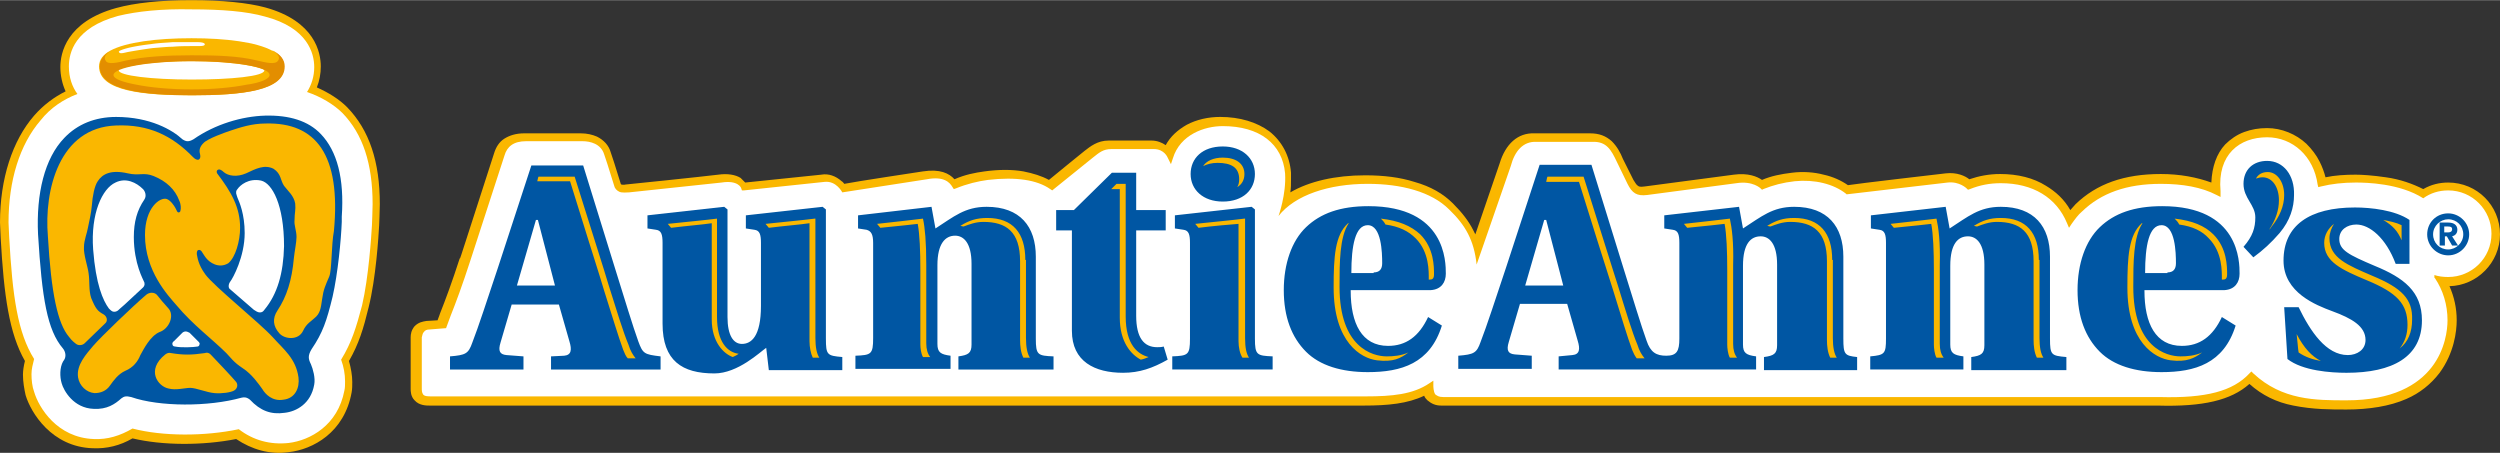 <svg xmlns="http://www.w3.org/2000/svg" width="2500" height="453" viewBox="0 284.125 1280 231.757"><rect x="0" y="284.125" width="1280" height="231.757" fill="#333333" stroke="none"/><path fill="#FAB700" d="M1201.406 493.708c11.42 0 22.168-1.68 30.564-5.374 7.053-3.023 12.763-7.726 17.129-13.435 7.39-10.076 8.733-21.16 8.733-26.87 0-6.382-1.344-12.091-3.695-17.465 14.106-.336 25.862-12.092 25.862-26.534 0-14.778-11.756-26.533-26.533-26.533-4.367 0-8.733 1.007-12.764 3.358-5.374-2.688-11.755-5.038-19.145-6.046-6.717-1.008-12.427-1.343-15.45-1.343-5.374 0-10.747.335-15.45 1.343-.671-2.687-1.679-5.374-3.022-8.061-1.679-3.358-4.03-6.382-6.718-9.068-5.373-5.038-12.763-8.062-20.151-8.062-4.366 0-8.062.672-11.756 2.016s-7.054 3.694-9.74 6.382c-4.366 4.702-6.718 11.419-7.054 19.48-7.389-2.688-16.121-4.366-25.861-4.366-18.809 0-32.915 5.037-43.663 15.449-1.008 1.008-1.68 2.016-2.687 3.023-3.023-5.374-7.39-9.404-12.428-12.428-6.382-4.03-14.442-6.045-23.511-6.045-5.71 0-10.748 1.007-15.786 2.687-2.016-1.68-6.382-3.694-12.092-3.022 0 0-46.35 5.373-50.044 6.045-3.358-2.351-7.726-4.366-12.428-5.373-5.038-1.344-10.747-1.68-16.121-1.008-5.71.672-10.748 1.679-15.45 3.694-2.352-1.68-7.054-3.694-14.442-2.687l-45.679 6.045c-2.351.336-3.022 0-3.358-.336-.672-.336-1.344-1.343-2.351-3.022l-5.374-10.748c-1.344-3.358-3.023-6.382-5.71-9.068-3.023-2.687-6.382-4.03-11.084-4.03H785.6c-8.396-.336-14.778 5.374-17.801 15.45 0 0-7.39 21.495-12.428 36.273l-1.008-2.015c-2.351-4.702-5.709-9.069-10.412-13.771-5.037-5.038-11.419-8.732-19.815-11.083-7.39-2.352-15.786-3.359-25.19-3.359-15.114 0-28.549 3.023-38.289 8.733.336-2.016.336-4.367.336-6.718v-3.358c-.672-8.732-4.702-16.122-11.084-21.16-6.382-4.702-15.114-7.389-25.19-7.389-6.046 0-12.091 1.343-17.129 4.03-4.702 2.687-8.397 6.046-10.748 10.412-2.016-1.344-4.366-2.352-7.39-2.352H567.62c-5.71 0-9.404 3.022-12.427 5.374 0 0-14.107 11.42-18.138 14.778-3.694-2.016-8.061-3.358-13.099-4.366-5.71-1.008-12.427-1.008-19.816 0-5.038.672-10.076 1.68-15.45 4.03-2.687-3.022-7.389-5.374-16.121-4.03 0 0-35.603 5.374-40.305 6.381-.336-.335-.672-1.007-1.344-1.343-3.022-2.688-6.717-4.03-10.412-3.358 0 0-35.267 3.694-38.961 4.03l-2.351-2.352c-2.687-1.679-6.717-2.351-11.42-1.679-8.061 1.007-47.021 5.037-47.357 5.037-1.343.336-2.015 0-2.351 0 0 0-.336-.336-.336-.671l-3.358-10.748-1.68-5.038c-1.007-3.694-3.694-6.382-7.053-8.061-2.351-1.008-5.038-1.68-8.396-1.68H268.36c-4.031 0-7.389 1.008-10.076 2.687-2.687 1.68-4.366 4.366-5.374 7.726-15.786 48.701-17.129 53.403-17.465 53.739v-.336c-4.03 12.427-7.389 21.495-10.076 28.213 0 0-.671 2.015-1.343 3.694l-5.71.336c-2.015.336-4.03.672-6.045 2.687-1.679 2.016-2.015 4.031-2.015 5.71V482.957c0 1.344 0 4.03 2.015 6.046 2.351 2.687 6.045 2.687 7.725 2.687h478.279c12.428 0 22.504-1.008 30.9-5.038.336 1.008 1.008 1.68 1.679 2.352 2.016 1.679 4.031 2.687 7.054 2.687H1104.678c23.176.672 37.618-2.687 47.022-11.084 6.381 5.71 13.771 9.404 22.503 11.084 10.074 2.017 19.143 2.017 27.203 2.017"/><path fill="#FFF" d="M1201.406 489.006c47.357 0 51.725-31.572 51.725-40.977 0-8.061-2.352-15.45-6.382-21.496l-.336-.335v-1.344c2.015.672 4.366 1.008 7.054 1.008 12.091 0 22.167-9.74 22.167-22.168 0-12.091-9.74-22.167-22.167-22.167-4.703 0-9.069 1.344-12.764 4.03-12.091-7.725-29.221-8.061-34.595-8.061-6.381 0-12.427.671-17.801 2.015l-1.344.336-.336-1.344c-2.015-14.442-12.763-24.183-25.861-24.183-14.106 0-25.526 8.733-23.847 27.542v3.022l-2.016-1.008c-7.725-4.03-17.465-5.71-28.549-5.71-17.466 0-30.564 4.703-40.305 14.107-2.016 1.679-3.694 4.03-5.374 6.381l-1.343 2.016-1.008-2.352c-5.374-13.099-17.466-20.487-33.923-20.487-5.71 0-10.748 1.007-15.786 3.022l-1.008.336-.672-.672s-3.694-3.694-9.74-3.022l-51.724 6.045-.336-.336c-6.382-5.038-16.122-7.389-26.198-6.381-6.045.672-11.083 2.015-16.121 4.03l-.672.336-.672-.672s-4.03-4.03-12.427-2.687l-45.679 6.045c-5.374.672-7.725-1.007-10.076-5.71l-5.374-11.083c-3.022-6.382-5.374-10.748-12.763-10.412h-28.549c-6.718-.336-11.084 4.702-13.1 12.427l-17.465 50.381c-1.344-12.427-5.71-20.152-14.106-28.213-9.068-9.068-24.519-13.1-41.647-13.1-19.816 0-37.282 5.71-45.679 16.458 0 0 4.03-11.084 3.358-21.831-1.343-15.114-13.099-24.183-31.907-24.183-9.404 0-21.832 4.366-25.526 16.457l-1.008 3.023-1.679-3.359s-1.68-4.366-7.054-4.366H568.96c-4.031 0-6.046 1.68-9.404 4.366l-20.824 16.794-1.008-.672c-6.718-4.702-17.465-6.382-31.907-4.702-5.038.672-10.748 2.015-16.458 4.366l-1.008.336-.672-1.008c-1.343-2.351-4.366-5.71-13.099-4.03l-43.327 6.718s-3.022-6.046-9.068-5.374l-41.312 4.366h-1.008l-.335-1.008c0-.336-1.68-4.366-10.076-3.022 0 0-47.022 5.038-47.358 5.038-1.007 0-3.694.336-5.038-.336-1.343-.672-2.351-1.68-2.687-3.359l-3.358-10.747-1.68-5.038c-1.679-5.374-7.053-6.718-11.083-6.718h-28.885c-6.381 0-9.74 2.687-11.084 7.39l-17.465 53.738c-4.031 12.428-7.389 21.496-10.076 28.214l-2.351 6.381-8.397.672c-1.343 0-2.351.336-3.023 1.344-.671.672-.671 1.68-1.007 2.687v25.862c0 1.344 0 2.351.672 3.358.671 1.008 2.687 1.008 4.366 1.008h478.279c13.435 0 24.183-1.008 32.579-6.718l2.016-1.343v2.687s0 3.023 1.007 4.366c1.008.672 1.68 1.344 4.031 1.344H1105.682c23.847.672 37.617-3.022 46.014-12.092l1.008-1.007 1.008 1.007c14.779 13.774 31.908 13.774 47.694 13.774"/><path fill="#FAB700" d="M59.449 288.155C33.923 295.208 30.9 311.33 30.9 318.384c0 4.366 1.008 8.732 2.687 12.427-6.045 3.023-11.419 7.054-16.122 12.428C6.381 356.001 0 375.481 0 397.984l.336 7.726c1.679 29.893 4.366 49.037 12.427 63.144-.672 2.687-1.008 5.038-1.008 7.053 0 3.695.672 7.39 1.344 10.412 2.687 9.068 13.435 26.534 34.258 27.206 7.389.335 14.107-1.344 20.488-5.038 15.45 3.694 35.938 3.694 53.067.336 8.061 5.373 17.129 8.061 26.87 6.717 12.427-1.344 28.549-10.076 32.244-30.564.336-1.679.336-3.694.336-5.373 0-3.359-.672-7.054-1.68-10.748 5.038-8.732 7.389-16.458 10.076-27.542 3.695-14.778 5.038-35.938 5.374-41.983 0 0 .336-8.061.336-10.748 0-21.831-5.374-37.953-16.793-49.708-4.031-4.031-9.405-7.39-15.45-10.076 1.343-3.359 2.015-7.054 2.015-10.748 0-6.718-2.687-23.175-28.549-30.229-8.732-2.351-21.832-3.694-37.617-3.694-15.786-.002-28.885 1.341-38.625 4.028"/><path fill="#FFF" d="M60.457 292.186c-22.167 6.046-25.19 18.809-25.19 25.862 0 5.71 1.68 10.412 4.367 14.106-7.053 2.687-13.771 7.054-18.809 13.435-10.748 12.428-16.458 30.9-16.458 52.396l.336 7.39c1.679 30.564 4.366 49.037 12.763 62.472-.672 2.687-1.344 5.038-1.344 7.725 0 3.023.336 6.382 1.344 9.069 2.351 8.061 11.755 23.511 30.564 24.183 7.053.335 13.435-1.68 19.816-5.374 15.45 4.03 36.946 4.03 54.411.336 7.389 5.709 16.122 8.061 25.526 7.053 11.083-1.344 25.19-9.068 28.549-26.869.336-1.344.336-3.023.336-4.702 0-3.695-.672-7.39-2.015-11.084 5.374-8.732 7.725-16.458 10.748-27.877 3.358-14.442 4.702-35.267 5.038-40.977 0-.336.336-8.061.336-10.748 0-20.823-5.038-35.938-15.45-46.686-4.366-4.366-11.084-8.396-18.137-10.748 2.351-3.694 3.695-8.061 3.695-12.763 0-7.054-3.359-20.152-25.19-25.862-9.404-2.687-22.167-3.694-37.617-3.694-15.452-.338-27.879 1.005-37.619 3.357"/><path fill="#0056A3" d="M1049.594 457.434V415.45c0-15.45-8.062-25.526-25.19-25.526-11.084 0-16.794 5.038-26.198 11.084l-2.016-11.084-38.29 4.366v6.718l4.367.672c2.687.336 3.358 2.351 3.358 6.717v49.037c0 7.726-.672 8.396-8.062 9.068v6.718h47.694v-6.718c-5.038-.672-6.718-1.679-6.718-6.045v-40.305c0-11.42 4.03-15.114 9.068-15.114 4.366 0 8.396 3.694 8.396 14.442v41.312c0 4.367-1.679 5.374-6.717 6.046v6.718h48.701v-6.718c-7.722-.672-8.393-1.008-8.393-9.404M1160.767 366.413c-7.054 0-12.092 4.366-12.092 11.755 0 7.39 6.046 10.748 6.046 17.13 0 5.374-1.344 9.74-6.046 15.114l5.038 5.374c5.038-3.694 9.068-7.39 13.435-12.428 5.374-6.381 7.39-13.099 7.39-19.48.335-10.076-5.375-17.465-13.771-17.465M326.801 458.777c-2.687-7.39-7.053-21.832-12.091-37.953l-16.122-52.061h-26.534l-17.129 52.396c-5.374 16.121-10.076 30.563-13.099 38.289-2.015 5.71-3.358 6.381-11.419 7.053v6.718h37.617v-6.718l-8.732-.672c-3.359-.336-4.366-2.015-3.023-6.381l5.71-19.48h24.183l5.374 18.809c1.343 4.366 1.007 7.053-2.687 7.389l-6.717.336v6.718h56.09v-6.718c-8.398-1.008-9.07-1.343-11.421-7.725m-62.135-28.548l9.74-33.587h1.007l8.733 33.587h-19.48zm361.396-42.992c10.412 0 16.457-6.046 16.457-14.106 0-8.062-6.381-14.107-16.457-14.107-10.412 0-16.458 6.046-16.458 14.107 0 8.06 6.381 14.106 16.458 14.106M592.475 461.8c-6.718 0-10.748-4.702-10.748-16.121v-43.663h15.114v-10.412h-15.114v-19.145H569.3l-19.48 19.145h-9.069v10.412h8.062v51.388c0 15.786 11.755 21.496 26.197 21.496 8.397 0 15.114-2.352 22.84-6.718l-2.016-6.718c-1.345.336-2.352.336-3.359.336m-169.615-4.366v-66.166l-1.68-1.344-39.297 4.366v6.718l4.367.672c2.687.336 3.358 2.351 3.358 6.717v32.244c0 15.785-5.038 19.48-9.74 19.48-4.366 0-7.389-4.367-7.389-13.771v-55.082l-1.679-1.344-39.297 4.366v6.718l4.367.672c2.687.336 3.358 2.351 3.358 6.717v41.312c0 19.145 10.076 25.525 26.534 25.525 12.091 0 23.511-11.083 26.534-13.099l1.344 11.42h37.617v-6.718c-7.725-.671-8.397-1.007-8.397-9.403m219.659 0v-66.166l-1.679-1.344-39.297 4.366v6.718l4.366.672c2.687.336 3.358 2.351 3.358 6.717v49.037c0 8.396-1.007 8.732-9.068 9.068v6.718h51.389v-6.718c-8.062-.336-9.069-.672-9.069-9.068M943.794 457.434V415.45c0-15.45-8.061-25.526-25.19-25.526-11.083 0-16.793 5.038-26.197 11.084l-2.016-11.084-38.289 4.366v6.718l4.366.672c2.688.336 3.359 2.351 3.359 6.717v49.037c0 6.382-1.344 8.732-6.718 8.732-5.038 0-8.061-1.679-10.076-7.725-2.687-7.39-7.053-21.832-12.092-37.953l-16.121-52.061h-26.534l-17.129 52.396c-5.374 16.121-10.076 30.563-13.099 38.289-2.016 5.71-3.359 6.381-11.42 7.053v6.718h37.617v-6.718l-8.732-.672c-3.358-.335-4.366-2.015-3.022-6.381l5.709-19.48h24.183l5.374 18.809c1.344 4.366 1.008 7.053-2.687 7.389l-7.054.672v6.718h101.097v-6.718c-5.037-.672-6.717-1.679-6.717-6.045v-40.305c0-11.42 4.03-15.114 9.068-15.114 4.366 0 8.396 3.694 8.396 14.442v41.312c0 4.367-1.679 5.374-6.717 6.046v6.718h47.693v-6.718c-6.38-.672-7.052-1.344-7.052-9.404m-162.897-27.205l9.74-33.587h1.008l8.732 33.587h-19.48zM1169.499 441.312h7.389c6.046 12.427 14.106 24.518 25.19 24.518 4.702 0 9.068-2.687 9.068-7.725 0-7.054-7.053-11.084-17.129-14.778-8.061-3.022-24.854-9.404-24.854-25.862 0-18.137 13.435-27.205 36.609-27.205 8.062 0 20.488 1.344 27.878 6.382v22.503h-7.054c-5.038-13.435-13.435-20.152-20.152-20.152-4.702 0-8.732 2.688-8.732 7.39 0 5.71 4.702 8.061 18.137 13.771 14.778 6.046 24.183 13.099 24.183 27.877 0 18.809-15.114 26.87-38.625 26.87-8.061 0-22.503-1.008-30.229-7.054l-1.679-26.535zM476.936 389.924l2.015 11.084c9.404-6.046 15.114-11.084 26.198-11.084 17.129 0 25.19 10.076 25.19 25.526v41.983c0 8.396 1.007 8.732 9.068 9.068v6.718h-48.701v-6.718c5.038-.672 6.717-1.679 6.717-6.045v-41.312c0-10.748-4.03-14.442-8.396-14.442-5.038 0-9.068 4.03-9.068 15.114v40.305c0 4.366 1.68 5.373 6.718 6.045v6.718h-48.701v-6.718c8.061-.336 9.068-.672 9.068-9.068v-48.701c0-4.366-1.008-6.045-3.359-6.717l-4.366-.672v-6.718l37.617-4.366zM1097.959 432.915c0 16.794 5.709 28.213 19.145 28.213 9.068 0 15.785-4.702 20.487-14.778l7.054 4.367c-6.046 19.48-20.824 23.847-37.953 23.847-13.435 0-24.519-3.359-31.572-10.412-7.389-7.39-11.419-17.802-11.419-31.572 0-13.435 4.03-25.19 11.419-32.243 7.39-7.054 17.466-10.748 31.908-10.748 39.633 0 39.633 28.549 39.633 34.595 0 4.366-2.352 8.061-7.726 8.396h-40.976v.335zm11.755-9.404c3.022 0 4.366-1.679 4.366-4.702 0-5.374-.336-19.48-7.389-19.48-6.382 0-8.397 10.412-8.397 24.519h11.42v-.337zM691.556 432.915c0 16.794 5.71 28.213 19.145 28.213 9.069 0 15.786-4.702 20.488-14.778l7.054 4.367c-6.046 19.48-20.824 23.847-37.953 23.847-13.436 0-24.519-3.359-31.572-10.412-7.389-7.39-11.42-17.802-11.42-31.572 0-13.435 4.031-25.19 11.42-32.243 7.39-7.054 17.465-10.748 31.908-10.748 39.632 0 39.632 28.549 39.632 34.595 0 4.366-2.351 8.061-7.725 8.396h-40.977v.335zm11.756-9.404c3.022 0 4.366-1.679 4.366-4.702 0-5.374-.336-19.48-7.389-19.48-6.382 0-8.397 10.412-8.397 24.519h11.42v-.337zM164.24 352.643c-6.381-6.718-16.122-9.74-28.549-9.404-11.755.336-25.526 4.366-36.61 12.091-2.351 1.344-3.694 1.344-5.709 0-5.038-4.702-16.458-11.419-33.923-11.419-10.748 0-19.816 3.694-26.534 10.747-10.076 10.412-14.442 28.549-13.435 49.373 2.015 32.915 4.702 49.037 12.763 58.441 1.343 1.68 1.679 4.03.671 5.71l-.671 1.008c-1.68 3.022-1.68 7.725-.672 11.083 1.008 3.695 6.045 12.764 16.458 13.1 6.717.336 10.748-2.352 14.106-5.374 1.344-1.008 2.351-1.344 5.038-.672 14.442 5.038 39.633 5.038 56.426.336 1.343-.336 2.687-.336 4.366 1.008 5.374 5.71 10.748 7.725 17.801 6.717 6.045-.672 13.435-4.702 15.114-14.442.671-3.358-.672-8.061-1.68-10.412-1.343-2.687-1.679-4.366.336-7.725 5.71-8.396 7.725-14.442 10.748-26.869 2.687-11.756 4.366-29.221 4.702-38.29v-2.687c1.346-19.482-2.349-33.588-10.746-42.32m-90.348 33.586c-3.695 5.374-5.374 11.419-5.374 19.145 0 13.771 5.038 22.167 5.038 22.503.671 1.008.671 2.352-.336 3.359-.672.671-4.702 4.366-9.404 8.732l-2.687 2.351c-.672.672-1.344 1.344-2.687 1.344-1.008 0-1.679-.672-2.687-1.68-3.023-4.03-6.717-12.427-8.061-30.228-1.343-18.474 4.702-31.236 11.42-34.259 5.374-2.688 10.748 0 14.106 3.358 1.007 1.009 2.015 3.36.672 5.375m28.212 74.228c0 .671-.672 1.007-1.008 1.007-2.015.336-8.061.672-11.419 0-1.008 0-1.343-.672-1.343-1.007-.336-.672.335-1.68.671-1.68l4.367-4.366c.335-.336 1.007-.672 1.679-.672.671 0 1.343.336 2.015.672l4.366 4.366.336.336c.336.336.672 1.008.336 1.344m33.251-17.802c-.672 1.008-1.343 1.344-2.351 1.344-1.007 0-2.015-.672-3.023-1.344-.671-.672-11.755-10.076-12.427-10.748-.672-.671-.672-2.351.335-3.694 1.344-1.679 7.389-12.763 7.389-24.854 0-9.74-2.687-15.785-3.694-18.137l-.336-1.008c-.672-1.679-.336-2.687.336-3.358 1.343-2.016 5.71-5.71 12.091-4.366 5.709 1.344 11.755 12.427 11.755 33.587-.334 13.77-3.357 24.518-10.075 32.578"/><path fill="#FAB700" d="M417.15 395.97c-5.038.672-15.786 1.679-25.19 2.687.672.672 1.008 1.344 1.68 2.016 8.061-1.008 16.458-1.68 20.824-2.352v60.457c0 3.022.672 6.382 1.679 8.396h3.359c-1.343-2.015-2.015-5.374-2.015-10.076V395.97h-.337zM311.688 430.229l-2.352-7.726s-11.419-36.273-15.114-48.029h-18.473c-.336.336-.336 1.344-.672 2.352h16.794c3.694 12.091 15.114 48.365 15.114 48.365l2.351 7.725c4.031 12.764 7.389 23.847 9.74 30.229.672 1.68 1.344 3.358 2.351 4.366h4.031c-1.344-1.68-2.687-3.694-3.695-7.053-2.687-6.383-6.045-17.467-10.075-30.229M367.105 446.35v-50.38c-5.038.672-15.786 1.679-25.19 2.687.672.672 1.007 1.344 1.679 2.016 8.061-1.008 16.458-1.68 20.824-2.352v49.373c0 11.42 6.045 17.466 10.748 19.145 1.344-.672 1.679-.672 3.023-1.679-5.71-.673-11.084-6.047-11.084-18.81M568.964 380.855h4.366v65.83c0 12.428 5.709 18.809 10.748 21.496 1.679-.336 2.351-.672 4.03-1.344-5.374-1.344-11.756-6.046-11.756-20.823v-67.847h-4.702l-2.686 2.688zM1229.619 407.054v-7.726c-2.687-1.344-6.045-2.015-9.404-2.687 5.038 3.023 7.389 5.711 9.404 10.413M634.458 375.817c0 1.68-.336 3.022-1.008 4.03 2.352-1.344 3.695-3.694 3.695-6.717 0-5.374-4.367-8.397-11.084-8.397-4.702 0-8.396 1.68-10.076 4.366 2.015-1.007 4.366-1.679 7.389-1.679 7.054.001 11.084 2.351 11.084 8.397M1161.773 401.68c.672-.672 1.008-1.008 1.344-1.68 4.03-5.038 6.382-10.412 6.382-16.122 0-6.717-3.695-11.755-8.397-11.755-3.022 0-5.037 1.343-6.045 3.358 1.008-.336 2.015-.672 3.358-.672 5.038 0 8.396 5.038 8.396 11.756.001 5.039-1.678 10.077-5.038 15.115zM637.146 395.97c-5.038.672-15.786 1.679-25.19 2.687.672.672 1.008 1.344 1.679 2.016 8.062-1.008 16.122-1.68 20.488-2.016v60.121c0 3.022.672 6.382 2.016 8.396h3.358c-1.344-2.015-2.016-5.038-2.016-10.076V395.97h-.335zM1214.506 425.19c-12.428-5.374-21.832-9.068-21.832-19.145 0-2.688 1.008-5.374 2.352-7.39-3.023 2.352-5.038 5.71-5.038 9.74 0 9.74 9.068 13.771 21.831 19.145 15.45 6.382 20.824 12.092 20.824 22.84 0 4.702-1.344 8.732-4.03 12.091 4.366-3.358 6.381-8.396 6.381-14.778.335-10.412-5.039-16.121-20.488-22.503M1175.881 455.083c.335 2.351.671 7.725 1.007 9.404 3.358 2.351 7.39 3.694 11.42 4.366-4.703-2.351-8.733-6.717-12.427-13.77M524.965 417.129c0-13.771-6.382-21.495-19.48-21.495-5.71 0-9.404 1.344-13.771 4.03.336 0 1.008.336 1.68.336 2.688-1.008 6.046-2.352 10.076-2.352 11.756 0 18.809 5.038 18.809 20.152v40.305c0 3.022.336 6.382 1.68 9.068h3.358c-1.343-2.015-2.015-5.374-2.015-10.076v-39.969h-.337zM472.568 395.97c-5.373.672-14.441 1.679-23.511 2.687.672.672 1.008 1.344 1.68 2.016 7.39-.672 19.145-2.016 19.145-2.016 1.008 5.374 1.344 14.106 1.344 23.511v38.29c0 1.679.336 4.702 1.343 6.381h3.695c-1.344-1.679-2.016-4.03-2.016-7.053V419.48c0-11.755-.672-18.808-1.68-23.51M938.084 417.129c0-13.771-6.381-21.495-19.48-21.495-5.709 0-9.404 1.344-13.771 4.03.336 0 1.008.336 1.68.336 2.687-1.008 6.046-2.352 10.076-2.352 11.755 0 18.809 5.038 18.809 20.152v40.305c0 3.022.336 6.382 1.68 9.068h3.358c-1.344-2.015-2.016-5.374-2.016-10.076v-39.969h-.336zM885.688 395.97c-5.374.672-14.442 1.679-23.511 2.687.672.672 1.008 1.344 1.68 2.016 7.389-.672 19.145-2.016 19.145-2.016 1.008 5.374 1.344 14.106 1.344 23.511v38.29c0 1.679.336 5.037 1.343 6.717h3.694c-1.343-1.68-2.015-4.03-2.015-7.053v-40.305c.336-12.092-.672-19.145-1.68-23.847M1043.884 417.129c0-13.771-6.382-21.495-19.48-21.495-5.71 0-9.404 1.344-13.771 4.03.336 0 1.007.336 1.679.336 2.687-1.008 6.046-2.352 10.076-2.352 11.756 0 18.809 5.038 18.809 20.152v40.305c0 3.022.336 6.382 1.68 9.068h3.358c-1.344-2.015-2.015-5.374-2.015-10.076v-39.969h-.336zM991.488 395.97c-5.374.672-14.443 1.679-23.512 2.687.672.672 1.008 1.344 1.68 2.016 7.389-.672 19.145-2.016 19.145-2.016 1.008 5.374 1.344 14.106 1.344 23.511v38.29c0 1.679.336 5.037 1.344 6.717h3.694c-1.344-1.68-2.016-4.03-2.016-7.053v-40.305c.336-12.092-.672-19.145-1.679-23.847M1113.408 395.97c1.008 1.008 1.68 1.679 2.352 3.022 7.053 1.008 11.756 3.359 15.114 7.054 7.053 7.053 6.717 17.129 6.717 20.823v.336h.336c1.344 0 2.352-.336 2.352-2.687 0-4.03 0-13.435-7.054-20.488-4.367-4.366-10.748-7.052-19.817-8.06M1127.516 464.487c-3.695 1.679-7.726 2.015-11.084 2.015-7.39 0-24.183-4.702-24.183-35.602 0-12.428 0-25.526 4.702-32.58h-.336c-6.718 6.046-7.39 17.13-7.39 32.916 0 28.213 14.106 36.273 22.168 37.281 8.061 1.008 12.091-1.007 16.123-4.03zM707.006 395.97c1.008 1.008 1.68 1.679 2.352 3.022 7.053 1.008 11.755 3.359 15.449 7.054 7.054 7.053 6.718 17.129 6.718 20.823v.336h.336c1.344 0 2.352-.336 2.352-2.687 0-4.03 0-13.435-7.054-20.488-4.703-4.366-11.085-7.052-20.153-8.06M721.112 464.487c-3.694 1.679-7.725 2.015-11.083 2.015-7.39 0-24.184-4.702-24.184-35.602 0-12.428 0-25.526 4.703-32.58h-.336c-6.718 6.046-7.39 17.13-7.39 32.916 0 28.213 14.106 36.273 22.168 37.281 8.398 1.008 12.092-1.007 16.122-4.03zM828.255 429.893l-2.351-7.39s-11.42-36.273-15.114-48.029h-18.473c-.336.672-.336 1.344-.672 2.688h16.793c3.694 12.091 15.114 48.029 15.114 48.029l2.352 7.389c4.03 13.1 7.389 24.183 9.74 30.564.672 1.68 1.343 3.022 2.351 4.366h4.03c-1.344-1.68-2.687-3.694-3.694-7.053-2.686-6.382-6.046-17.466-10.076-30.564M104.12 357.345c2.015-2.352 11.755-5.71 13.771-6.382 5.038-1.68 11.084-3.694 18.137-3.694 25.862-.672 38.625 16.122 34.931 55.083-1.344 7.053-1.008 19.815-2.352 23.175-2.015 4.702-3.022 6.717-3.694 11.755-.672 4.702-1.008 7.39-4.03 9.74-1.344 1.344-4.031 2.688-5.71 6.382-2.351 5.038-9.404 4.366-12.091 1.344-3.359-3.695-3.695-7.726-1.008-11.756 4.703-7.053 7.389-15.45 8.397-26.869.336-3.359 1.343-8.062 1.343-10.748 0-3.358-1.343-6.046-1.007-8.732 0-3.695.672-5.038.336-8.397-.672-4.03-3.695-6.381-5.71-9.068-2.015-3.022-1.343-6.045-5.374-8.732-4.702-2.351-9.068 0-14.106 2.352-4.702 2.015-9.068 1.343-11.419-.672-.672-.672-1.68-1.344-2.351-1.344-.672 0-1.68.672-1.008 2.016 7.389 9.74 11.755 17.465 11.755 27.877 0 6.717-2.351 15.114-6.045 18.137-5.038 3.023-9.74-.672-11.084-2.351-.671-.672-1.679-2.352-2.351-3.359-.335-.672-1.007-1.343-2.015-1.007-.672.335-.672 1.343-.672 2.015.336 1.68.672 5.374 4.367 10.412 4.366 6.046 27.541 24.519 34.594 32.243 5.374 6.046 11.756 10.748 13.099 20.488.672 5.374-1.679 10.748-7.725 11.42-5.71 1.008-9.404-3.023-10.748-5.374-1.68-2.352-5.374-7.726-10.076-10.748s-6.382-5.71-8.397-7.725c-7.053-7.054-17.129-14.442-25.526-24.519-4.366-5.038-16.122-17.466-16.122-35.938 0-14.106 7.725-19.48 11.084-18.473 1.007.336 2.351 1.344 3.694 3.358.672 1.008.672 1.008 1.344 2.352.671 2.015 2.015 1.008 2.015.336.336-1.008.336-3.359-.672-5.374-2.015-5.374-6.381-9.74-13.099-12.428-5.038-2.015-7.389 0-13.099-1.343-8.732-2.016-13.099.336-15.45 4.03-1.679 2.351-2.687 7.725-3.022 12.427-.336 4.03-1.344 8.062-2.016 11.42-.335 2.351-2.015 6.382-2.015 9.74-.336 3.694 2.015 10.412 2.351 13.435.672 4.366 0 8.732 1.344 12.763 2.351 5.71 3.358 6.718 6.381 8.397 1.679 1.008 2.351 3.358.672 4.702-2.351 2.351-8.061 7.725-10.412 10.076-1.007 1.007-3.023 1.343-4.366.336-.336-.336-2.015-1.344-3.695-3.695-5.709-6.717-9.068-22.167-10.748-51.388-2.015-23.511 5.71-55.755 34.931-56.762 16.458-.672 28.549 5.038 39.296 16.121 1.008 1.008 2.015 1.68 3.023 1.344.672-.336 1.008-1.344.672-2.687-.673-2.353-.002-4.033 1.678-5.711"/><path fill="#FAB700" d="M107.814 465.494c1.679 1.68 12.091 12.764 13.099 14.107 1.008 1.343.672 3.358-1.008 4.366-1.679 1.007-6.381 1.679-10.076 1.343-4.031-.336-9.404-2.687-12.427-2.687-2.687 0-7.389 1.344-11.084.336-5.374-1.008-11.755-9.404-1.679-17.466 1.008-.671 1.679-1.007 3.023-.671 6.045 1.007 10.412 1.007 17.129 0 1.008-.335 2.016-.335 3.023.672M85.982 441.647c-1.007-1.007-4.702-5.373-5.709-6.717-1.344-1.344-3.695-1.344-5.374 0-6.717 5.71-23.175 21.495-27.206 26.197-3.358 4.031-8.732 9.74-7.725 16.122.671 4.366 4.366 7.725 8.396 8.061 3.023 0 6.046-1.007 8.061-4.03 1.679-2.351 4.03-5.71 7.725-7.389 4.03-1.68 6.381-4.702 7.725-8.062 1.68-3.022 5.038-9.74 9.74-11.755 5.039-1.678 8.062-8.731 4.367-12.427M98.074 332.826c25.862 0 47.357-2.352 47.357-14.778 0-3.358-2.015-6.046-5.71-8.061h-.336c-8.061-4.367-23.511-6.382-41.312-6.382s-33.587 2.015-41.648 6.382c-3.695 2.015-5.71 4.702-5.71 8.061.001 12.763 22.841 14.778 47.359 14.778m0-17.466c16.458 0 30.228 1.68 36.609 4.031l.672.671c0 3.023-16.793 4.703-37.281 4.703s-37.282-2.016-37.282-4.703c0-.335 0-.335.336-.671 6.046-2.351 20.488-4.031 36.946-4.031"/><path fill="#FFF" d="M62.136 309.651c-1.679.671-1.343 1.007-1.007 1.343.671.672 2.687 0 4.366-.336a265.235 265.235 0 0 1 12.763-2.015c4.366-.336 7.725-.672 10.076-.672 3.694-.336 6.717-.336 12.091-.336 2.351 0 4.03 0 4.366-.672s-.672-1.344-3.695-1.344H88.333c-3.695.336-6.718.336-11.084 1.008-5.709.673-11.754 1.681-15.113 3.024"/><path fill="#E38E00" d="M98.074 312.338c-13.099 0-24.183.672-33.587 2.688-4.03 1.007-9.404 2.351-10.412 0-.672-1.008-1.008-2.688 2.687-5.038-3.695 2.015-5.71 4.702-5.71 8.061 0 12.427 22.839 14.778 47.357 14.778 25.862 0 47.358-2.352 47.358-14.778 0-3.358-2.015-6.046-6.046-8.061 3.695 2.351 3.359 4.03 2.687 5.038-1.343 2.351-6.381 1.007-10.748 0-9.403-2.352-20.487-2.688-33.586-2.688m-27.877 15.114c-7.389-1.344-12.091-3.022-12.091-5.038 0-3.694 18.137-7.054 39.969-7.054 22.167 0 39.968 3.023 39.968 7.054 0 2.016-4.702 4.03-12.091 5.038-6.717 1.344-16.793 2.351-27.877 2.351-11.085 0-21.161-1.007-27.878-2.351"/><path fill="#0056A3" d="M1253.467 393.282c5.709 0 10.747 4.702 10.747 10.748 0 5.71-4.702 10.748-10.747 10.748-5.71 0-10.748-4.702-10.748-10.748s4.702-10.748 10.748-10.748m0 18.474c4.03 0 7.725-3.359 7.725-7.726s-3.359-7.725-7.725-7.725c-4.031 0-7.726 3.358-7.726 7.725s3.359 7.726 7.726 7.726m-4.703-13.772h4.702c3.023 0 4.702 1.344 4.702 3.695 0 2.015-1.343 3.022-2.687 3.358l3.022 4.702h-3.022l-2.687-4.702h-1.008v4.702h-2.688v-11.756h-.334zm2.687 5.038h2.016c1.007 0 2.015-.336 2.015-1.679 0-1.344-1.344-1.344-2.351-1.344h-1.68v3.023z"/></svg>